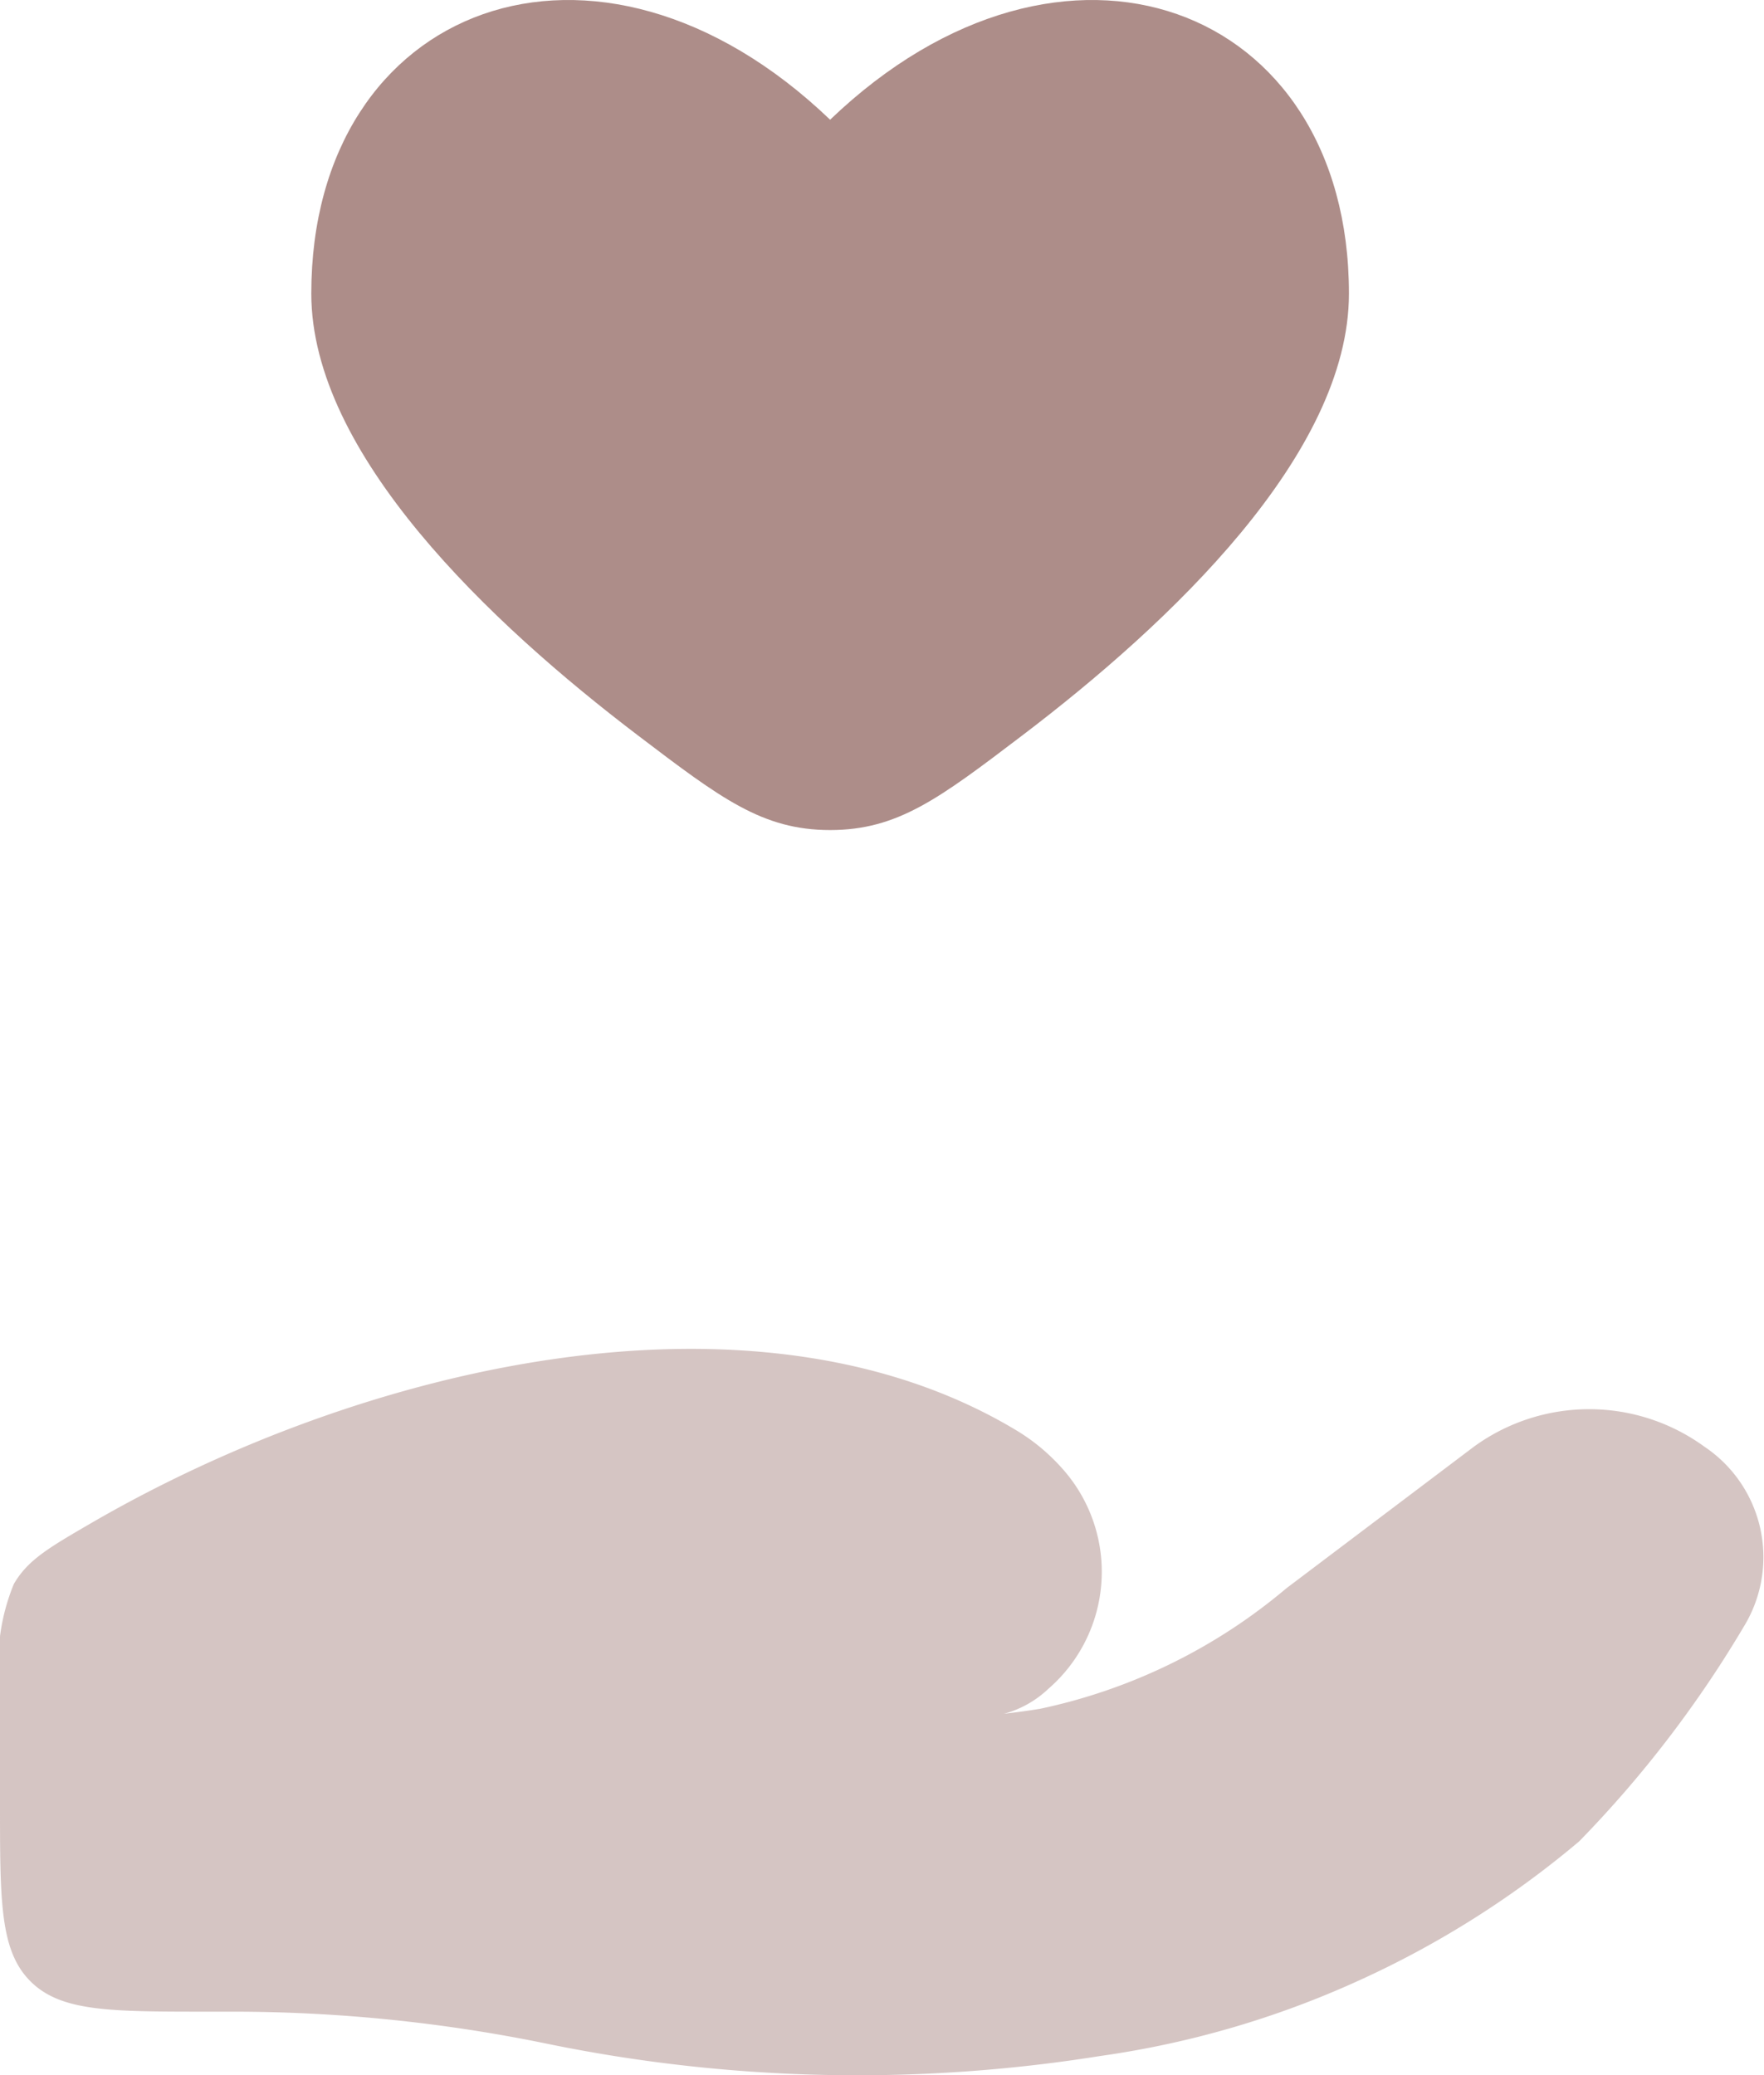 <?xml version="1.0" encoding="UTF-8"?> <svg xmlns="http://www.w3.org/2000/svg" width="44.2" height="52" viewBox="0 0 44.2 52"><g id="Hand_Heart" data-name="Hand Heart" transform="translate(-4 -2)"><path id="Trazado_1215" data-name="Trazado 1215" d="M7,9.356c0,4.024,4.487,8.263,8.189,11.076C17.267,22.011,18.306,22.8,20,22.8s2.733-.789,4.811-2.368C28.513,17.62,33,13.381,33,9.356,33,2.1,25.85-.607,20,5,14.15-.607,7,2.1,7,9.356Z" transform="translate(4.8 0)" fill="#ad8d89"></path><path id="Trazado_1216" data-name="Trazado 1216" d="M9.876,31.61H9.2c-2.451,0-3.677,0-4.438-.762S4,28.861,4,26.41V23.519a5.18,5.18,0,0,1,.346-2.624c.346-.6.869-.906,1.913-1.513,6.878-4,16.646-6.252,23.166-2.364a4.939,4.939,0,0,1,1.168.955,3.88,3.88,0,0,1-.327,5.549,2.594,2.594,0,0,1-1.109.623q.467-.054.895-.123A14.08,14.08,0,0,0,36.233,21l4.7-3.549a4.907,4.907,0,0,1,5.772,0,3.331,3.331,0,0,1,1,4.492,28.509,28.509,0,0,1-4.137,5.4,23.814,23.814,0,0,1-5.518,3.486,23.51,23.51,0,0,1-6.476,1.891,38.617,38.617,0,0,1-13.859-.305A39.08,39.08,0,0,0,9.876,31.61Z" transform="translate(0 20.8)" fill="#ad8d89" opacity="0.5"></path></g></svg> 